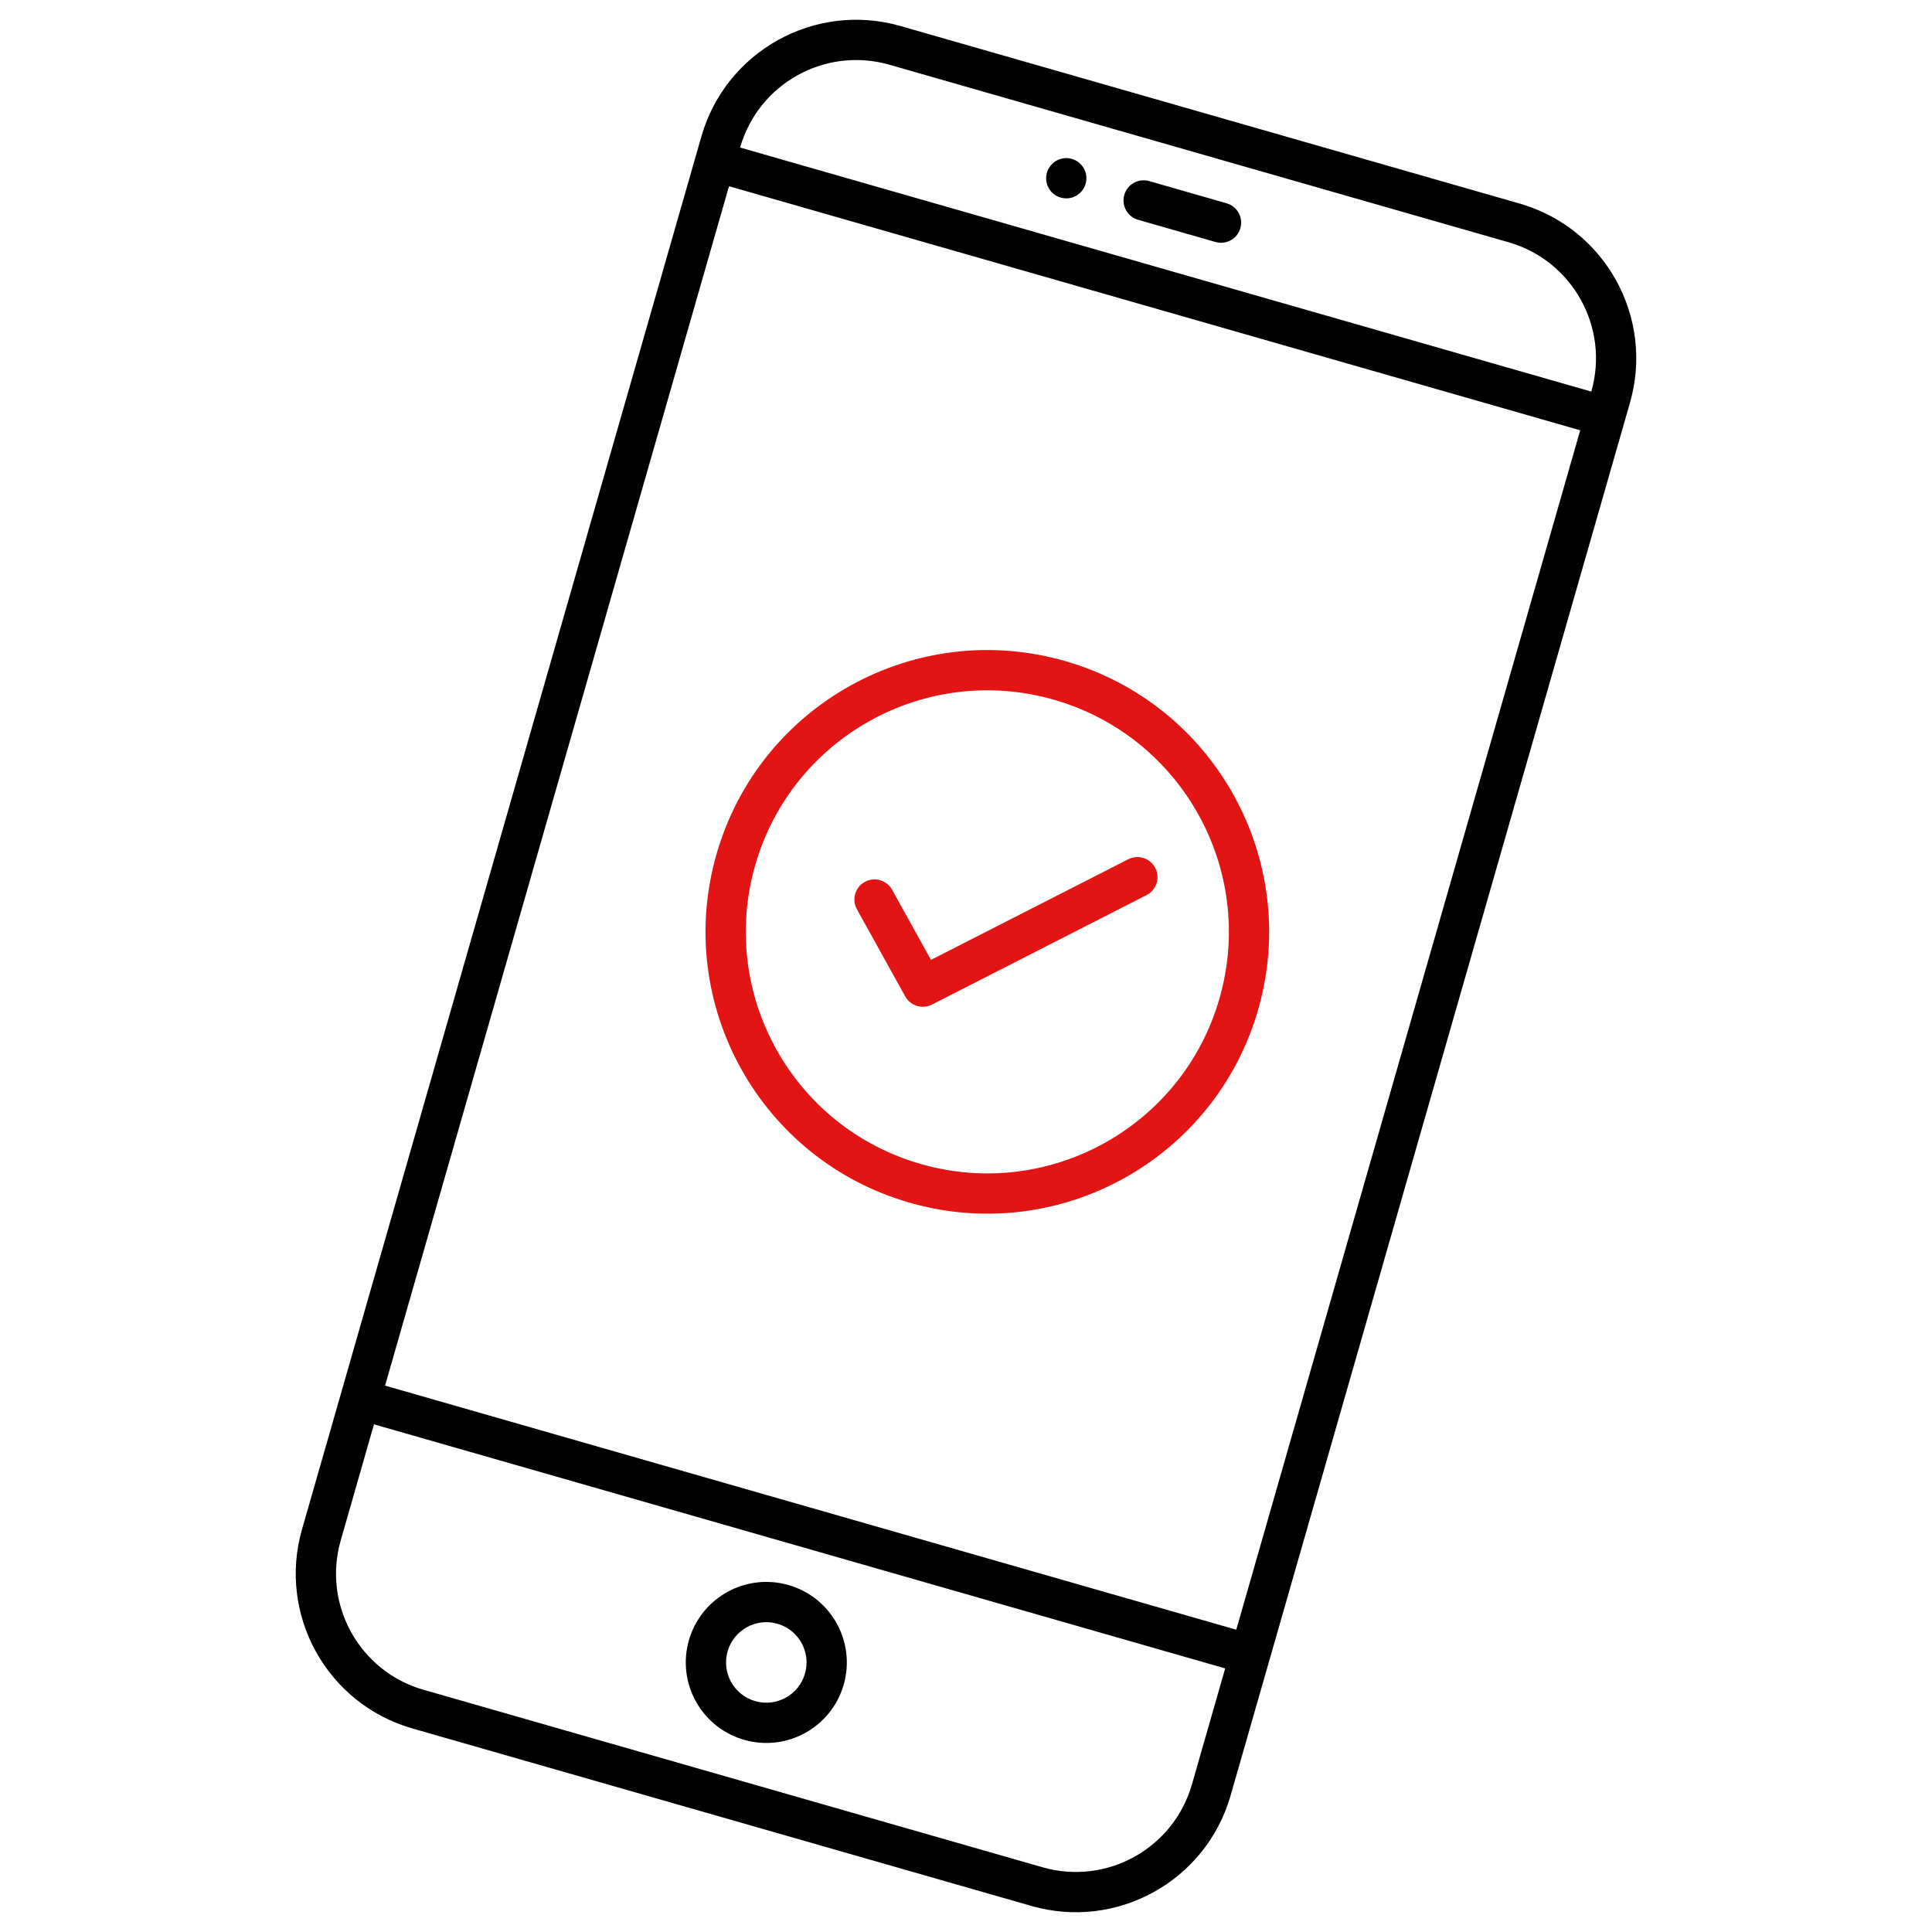 <svg xmlns="http://www.w3.org/2000/svg" class="svg-icon-instant-delivery" height="96" width="96" viewBox="0 0 96 96"><path d="M44.197,3.217l30.76,8.82c3.185,0.913,5.027,4.236,4.114,7.421L36.775,7.331 C37.689,4.145,41.011,2.303,44.197,3.217z M36.224,9.253l-17.09,59.598L61.43,80.979l17.09-59.598L36.224,9.253z M18.583,70.774 l42.296,12.128l-1.654,5.768c-0.913,3.185-4.236,5.027-7.421,4.114l-30.76-8.82c-3.185-0.913-5.027-4.236-4.114-7.421L18.583,70.774 z M34.853,6.779c1.218-4.247,5.648-6.703,9.895-5.485l30.76,8.82c4.247,1.218,6.703,5.648,5.485,9.895L61.147,89.221 c-1.218,4.247-5.648,6.703-9.895,5.485l-30.76-8.82c-4.247-1.218-6.703-5.648-5.485-9.895L34.853,6.779z M36.155,82.054 c0.304-1.062,1.412-1.676,2.474-1.371c1.062,0.304,1.676,1.412,1.371,2.474c-0.304,1.062-1.412,1.676-2.474,1.371 C36.464,84.224,35.85,83.116,36.155,82.054z M39.18,78.76c-2.124-0.609-4.339,0.619-4.948,2.743 c-0.609,2.124,0.619,4.339,2.743,4.948c2.124,0.609,4.339-0.619,4.948-2.743C42.531,81.584,41.303,79.369,39.18,78.76z M55.866,9.684c0.152-0.531,0.706-0.838,1.237-0.686l3.845,1.103c0.531,0.152,0.838,0.706,0.686,1.237 c-0.152,0.531-0.706,0.838-1.237,0.686l-3.845-1.102C56.021,10.769,55.714,10.215,55.866,9.684z M52.707,9.818 c0.531,0.152,1.085-0.155,1.237-0.686c0.152-0.531-0.155-1.085-0.686-1.237s-1.085,0.155-1.237,0.686 C51.869,9.112,52.176,9.666,52.707,9.818z" fill-rule="evenodd"></path><rect height="28" width="28" fill="none" transform="matrix(-0.961 -0.276 0.276 -0.961 83.456 104.337)" y="32.304" x="35.06"></rect><path d="M60.595,49.612c-1.827,6.371-8.472,10.054-14.843,8.227c-6.371-1.827-10.054-8.472-8.228-14.843 c1.827-6.371,8.472-10.054,14.843-8.228C58.738,36.596,62.422,43.241,60.595,49.612z M62.518,50.163 c-2.131,7.432-9.884,11.73-17.317,9.599c-7.432-2.131-11.73-9.884-9.599-17.317c2.131-7.432,9.884-11.73,17.317-9.599 C60.351,34.978,64.649,42.73,62.518,50.163z M56.969,44.478c0.492-0.251,0.687-0.853,0.437-1.345 c-0.251-0.492-0.853-0.687-1.345-0.436l-9.801,5l-1.931-3.484c-0.268-0.483-0.876-0.658-1.359-0.39 c-0.483,0.268-0.658,0.876-0.39,1.359l2.4,4.329c0.261,0.471,0.849,0.651,1.329,0.406L56.969,44.478z" fill="#e21414" fill-rule="evenodd"></path></svg>